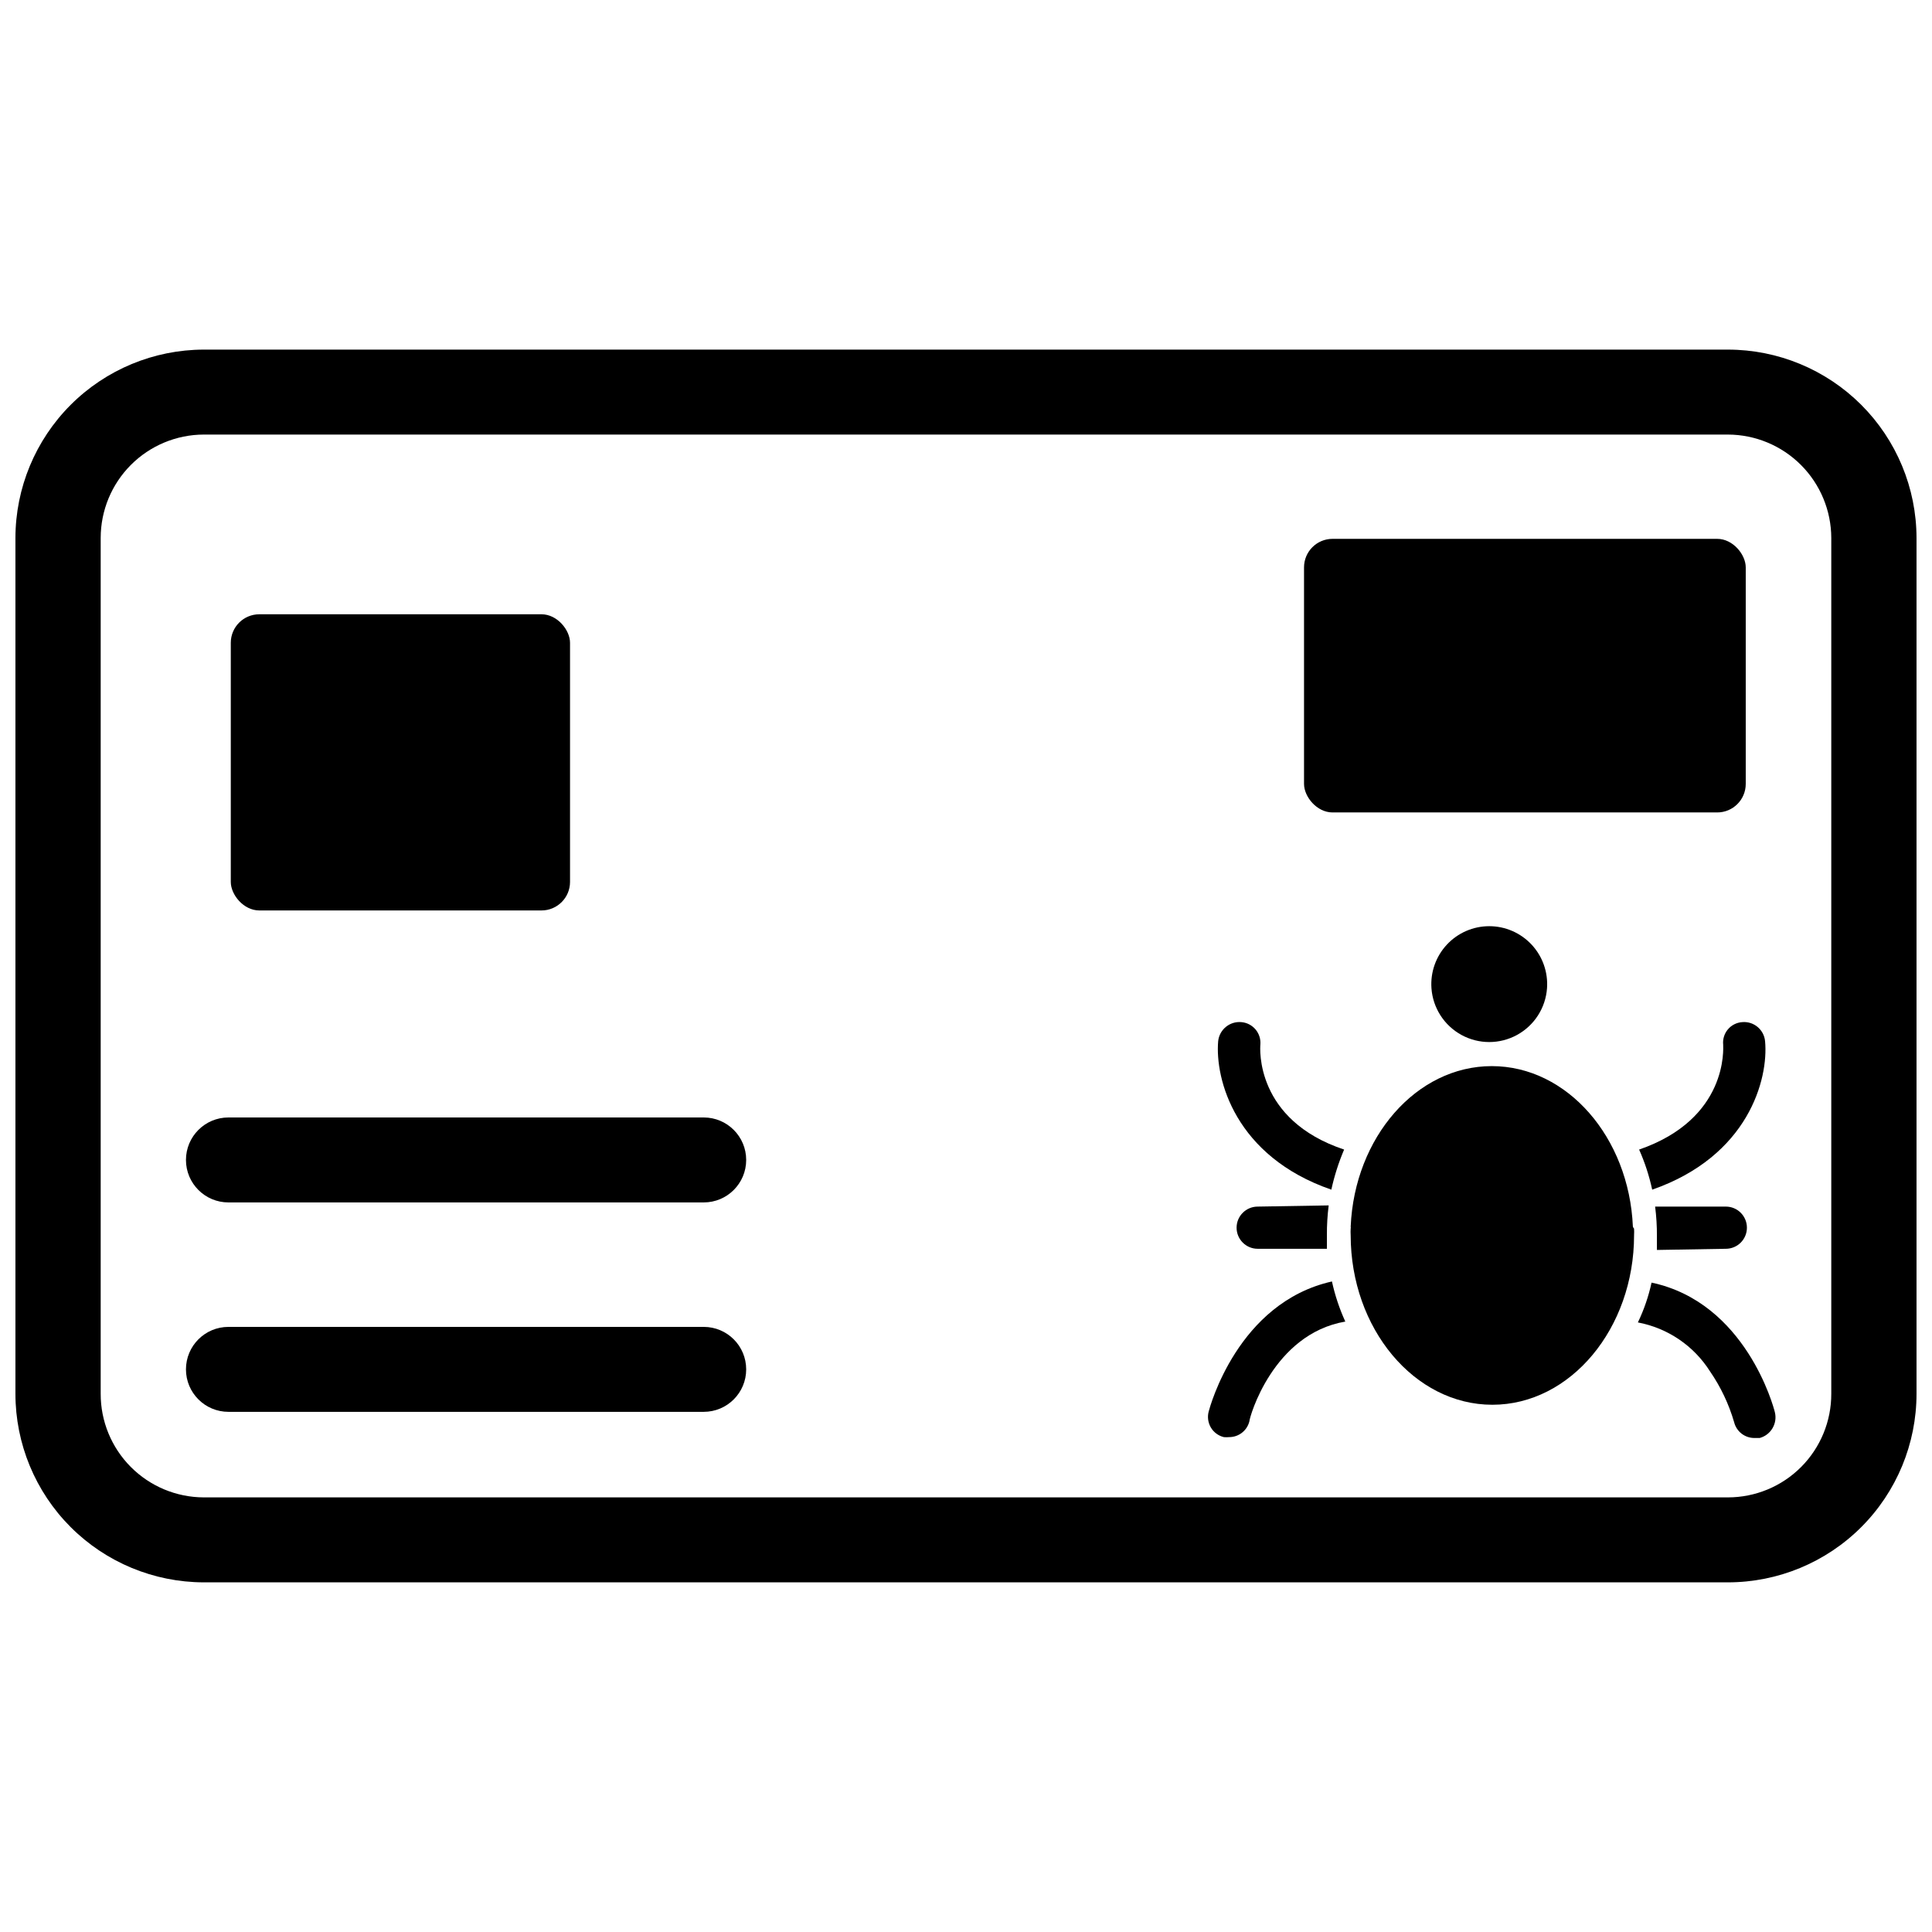 <?xml version="1.0" encoding="UTF-8"?>
<!-- Uploaded to: ICON Repo, www.svgrepo.com, Generator: ICON Repo Mixer Tools -->
<svg width="800px" height="800px" version="1.1" viewBox="144 144 512 512" xmlns="http://www.w3.org/2000/svg">
 <defs>
  <clipPath id="a">
   <path d="m148.09 236h503.81v328h-503.81z"/>
  </clipPath>
 </defs>
 <g clip-path="url(#a)">
  <path d="m601.91 236.65h-403.91c-13.23 0.023-25.914 5.289-35.27 14.641-9.355 9.355-14.621 22.039-14.641 35.27v226.79c0 13.242 5.254 25.945 14.613 35.32 9.355 9.371 22.051 14.645 35.297 14.668h403.91c13.258 0 25.973-5.266 35.348-14.641s14.641-22.09 14.641-35.348v-226.79c-0.02-13.242-5.297-25.938-14.668-35.297-9.371-9.355-22.074-14.613-35.32-14.613zm27.398 276.7c0.02 7.281-2.859 14.266-7.996 19.422-5.141 5.156-12.121 8.051-19.402 8.051h-403.91c-7.266-0.02-14.227-2.926-19.348-8.078-5.125-5.152-7.992-12.129-7.969-19.395v-226.79c0-7.25 2.875-14.207 7.996-19.344 5.121-5.133 12.066-8.031 19.32-8.051h403.91c7.262 0.02 14.219 2.914 19.352 8.047 5.133 5.133 8.023 12.09 8.047 19.348z"/>
 </g>
 <path d="m330.49 495.64h-125.95c-6.215 0-11.258 5.039-11.258 11.258 0 6.215 5.043 11.254 11.258 11.254h125.95c6.219 0 11.258-5.039 11.258-11.254 0-6.219-5.039-11.258-11.258-11.258z"/>
 <path d="m330.49 440.14h-125.95c-6.215 0-11.258 5.043-11.258 11.258 0 6.219 5.043 11.258 11.258 11.258h125.95c6.219 0 11.258-5.039 11.258-11.258 0-6.215-5.039-11.258-11.258-11.258z"/>
 <path d="m497.14 286.8h101.94c4.172 0 7.559 4.172 7.559 7.559v57.387c0 4.172-3.383 7.559-7.559 7.559h-101.94c-4.172 0-7.559-4.172-7.559-7.559v-57.387c0-4.172 3.383-7.559 7.559-7.559z"/>
 <path d="m212.72 306.79h74.785c4.172 0 7.559 4.172 7.559 7.559v63.371c0 4.172-3.383 7.559-7.559 7.559h-74.785c-4.172 0-7.559-4.172-7.559-7.559v-63.371c0-4.172 3.383-7.559 7.559-7.559z"/>
 <path d="m523.35 405.9c0.375 5.211 3.371 9.871 7.957 12.375 4.586 2.504 10.125 2.504 14.711 0 4.586-2.504 7.582-7.164 7.957-12.375 0.305-4.25-1.172-8.438-4.078-11.559-2.902-3.117-6.973-4.891-11.234-4.891-4.262 0-8.332 1.773-11.234 4.891-2.906 3.121-4.383 7.309-4.078 11.559z"/>
 <path d="m576.73 469.04c-1.023-23.617-17.398-42.508-37.391-42.508-19.996 0-36.367 18.895-37.391 42.508h-0.004c0.043 0.184 0.043 0.371 0 0.551-0.039 0.578-0.039 1.156 0 1.734 0 24.719 16.848 44.949 37.551 44.949 20.703 0 37.551-20.23 37.551-44.949h-0.004c0.039-0.578 0.039-1.156 0-1.734-0.152-0.148-0.262-0.34-0.312-0.551z"/>
 <path d="m600.66 420.86c0 0.867 1.418 19.602-22.277 27.789 1.52 3.414 2.68 6.973 3.465 10.625 25.504-8.895 30.859-29.285 29.914-39.359-0.293-3.059-3-5.312-6.062-5.039-1.473 0.102-2.84 0.793-3.793 1.922-0.949 1.129-1.398 2.594-1.246 4.062z"/>
 <path d="m496.82 459.27c0.793-3.641 1.93-7.195 3.387-10.625-23.617-7.871-22.277-26.844-22.199-27.789 0.129-1.461-0.328-2.918-1.273-4.039-0.949-1.125-2.301-1.824-3.766-1.945-3.078-0.273-5.809 1.969-6.141 5.039-0.867 10.078 4.488 30.543 29.992 39.359z"/>
 <path d="m464.31 518.08c-0.379 1.43-0.168 2.957 0.586 4.231 0.754 1.273 1.992 2.188 3.43 2.539 0.473 0.043 0.945 0.043 1.418 0 2.527 0.004 4.738-1.715 5.352-4.172 0-1.023 6.219-23.145 25.426-26.449-1.555-3.406-2.742-6.969-3.543-10.629-24.953 5.59-32.352 33.301-32.668 34.48z"/>
 <path d="m581.68 483.91c-0.793 3.644-2.012 7.184-3.621 10.547 7.902 1.488 14.832 6.195 19.129 12.992 2.832 4.117 4.984 8.66 6.379 13.461 0.613 2.453 2.82 4.176 5.352 4.172h1.418c2.981-0.809 4.766-3.856 4.016-6.852-0.316-1.336-7.715-29.047-32.672-34.32z"/>
 <path d="m601.36 474.94c3.09 0 5.59-2.504 5.59-5.59 0-3.086-2.5-5.59-5.59-5.59h-18.734c0.332 2.609 0.492 5.242 0.473 7.871v3.621z"/>
 <path d="m477.3 463.76c-3.086 0-5.59 2.504-5.59 5.59 0 3.086 2.504 5.59 5.59 5.59h18.344v-3.621c-0.02-2.633 0.141-5.262 0.473-7.875z"/>
</svg>